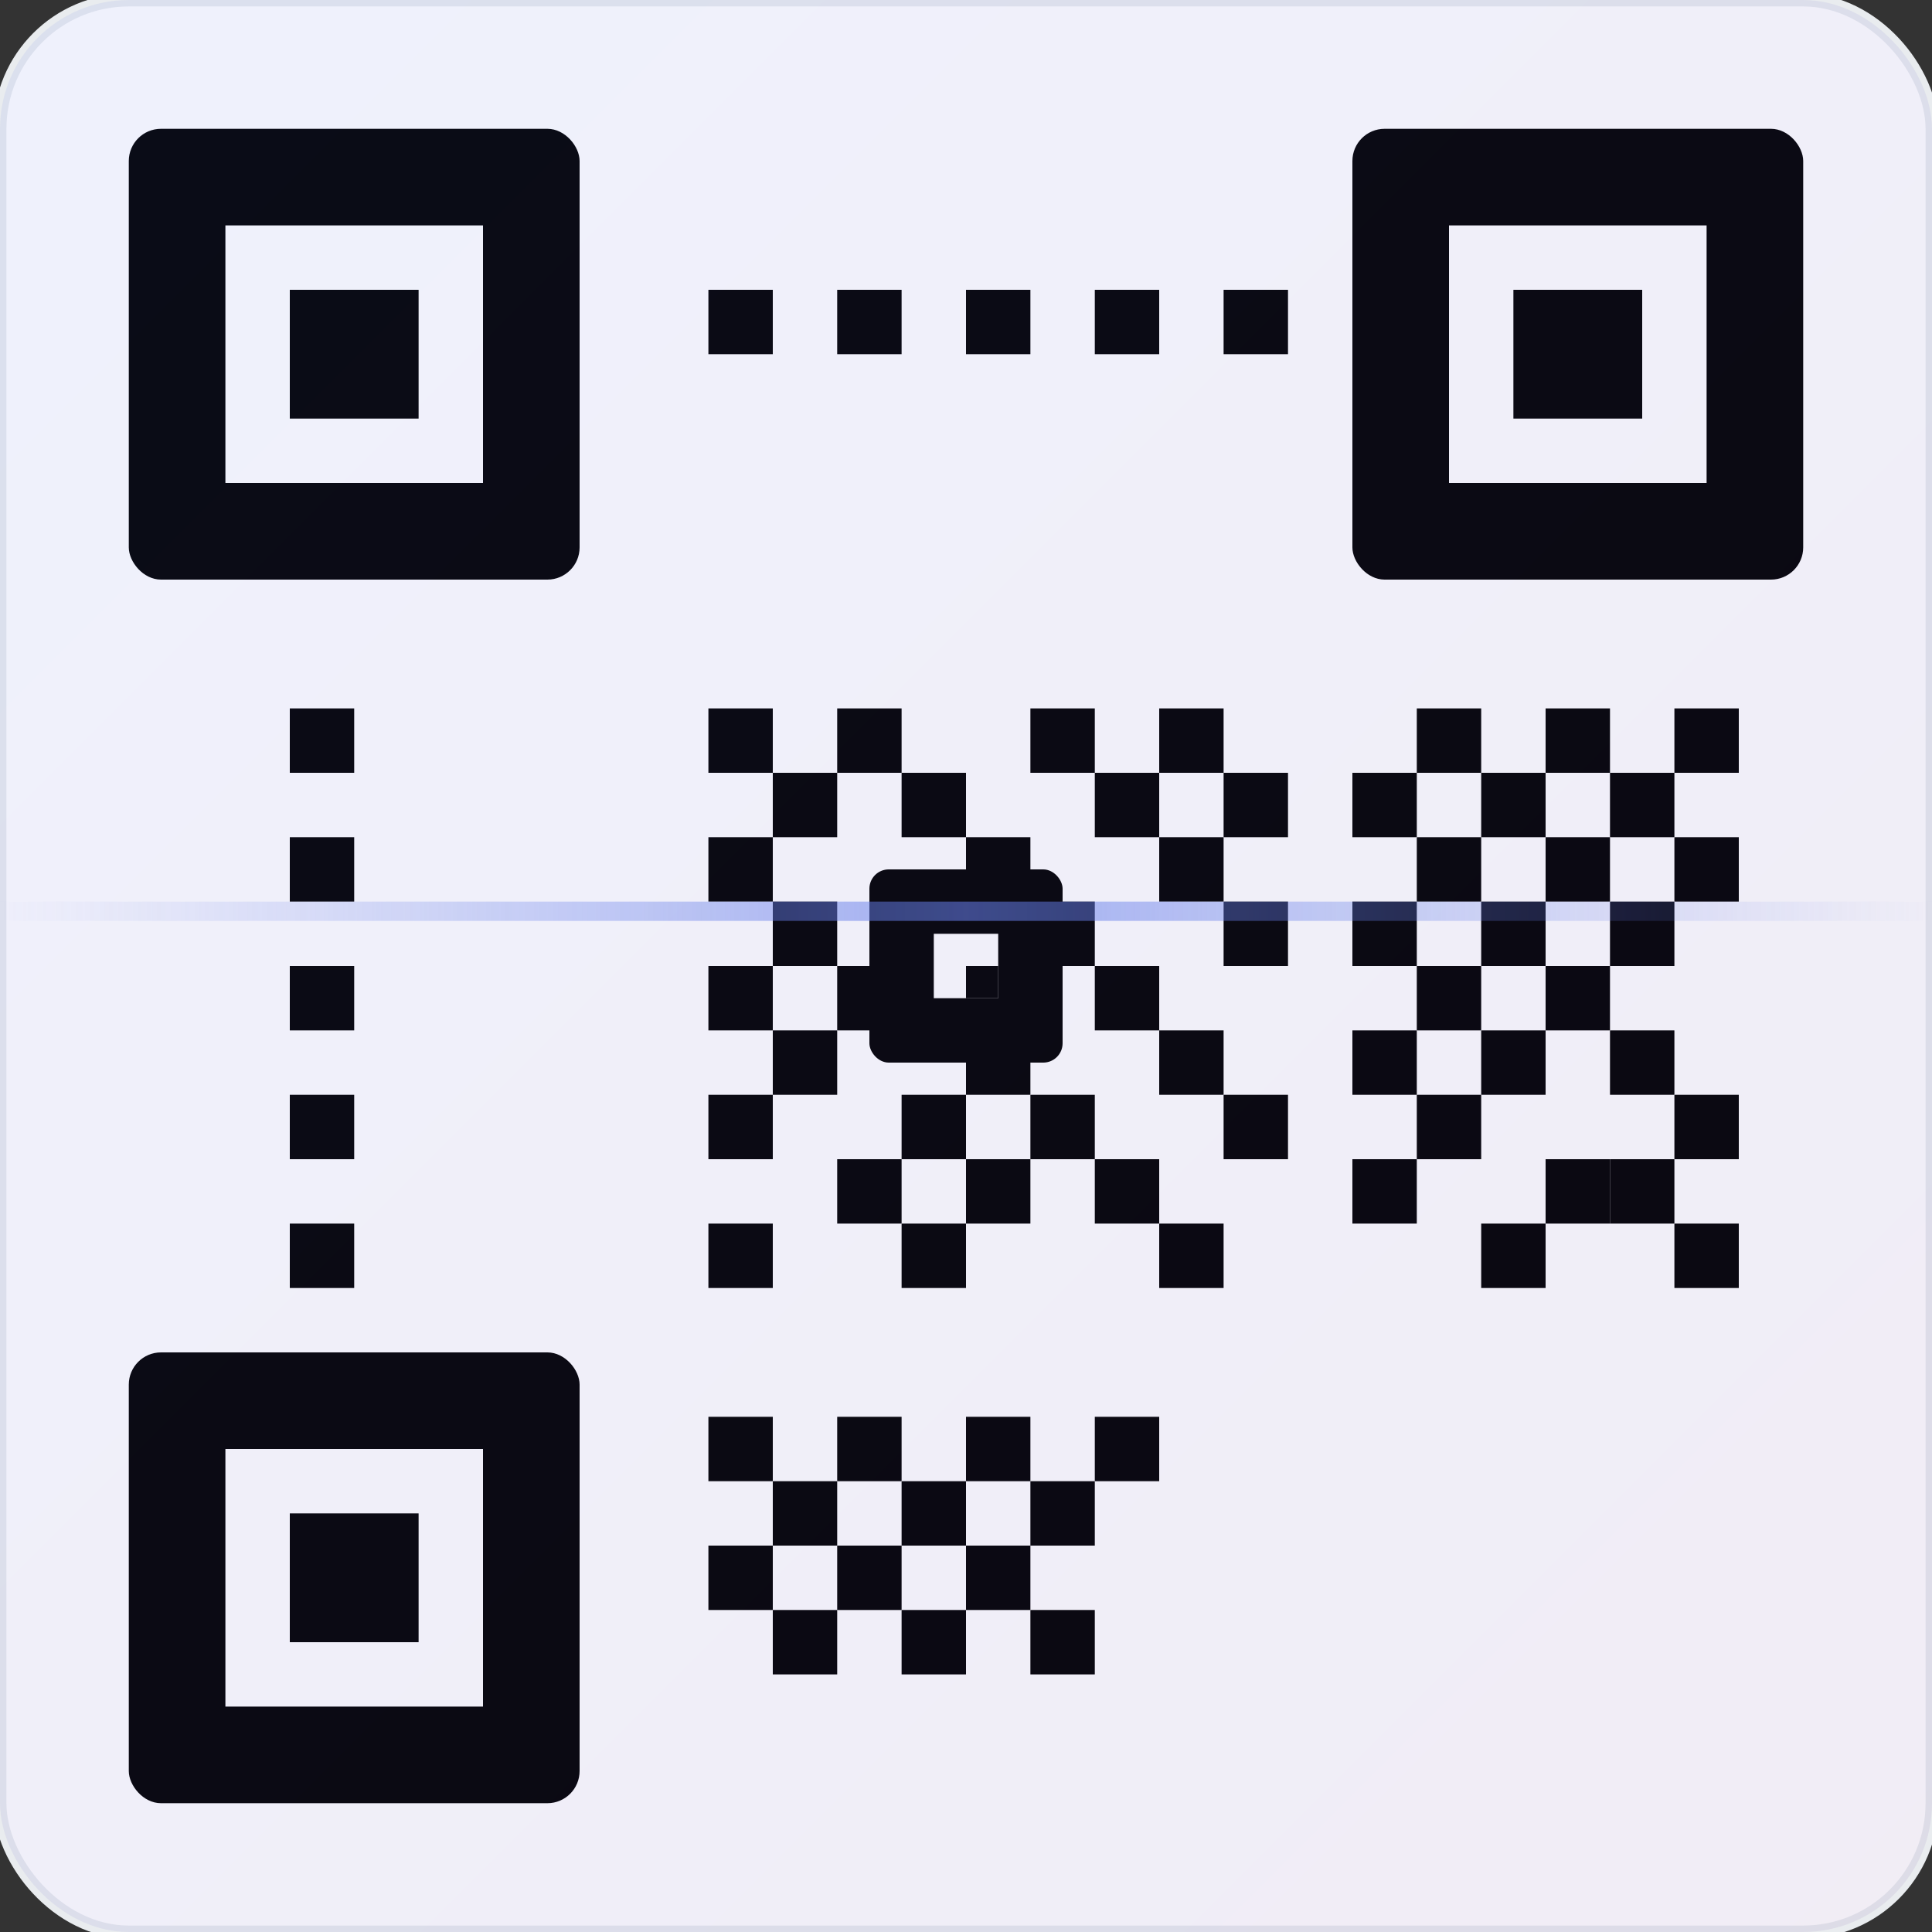 <svg xmlns="http://www.w3.org/2000/svg" viewBox="0 0 300 300" width="300" height="300">
  <rect x="0" y="0" width="300" height="300" fill="#333333" stroke="none"/>
  <!-- Background -->
  <rect width="300" height="300" fill="#ffffff" rx="20" ry="20" stroke="#e9ecef" stroke-width="2"/>
  
  <!-- QR Code Pattern -->
  <!-- Corner squares -->
  <g fill="#000000">
    <!-- Top-left corner -->
    <rect x="20" y="20" width="70" height="70" rx="5"/>
    <rect x="35" y="35" width="40" height="40" fill="#ffffff"/>
    <rect x="45" y="45" width="20" height="20"/>
    
    <!-- Top-right corner -->
    <rect x="210" y="20" width="70" height="70" rx="5"/>
    <rect x="225" y="35" width="40" height="40" fill="#ffffff"/>
    <rect x="235" y="45" width="20" height="20"/>
    
    <!-- Bottom-left corner -->
    <rect x="20" y="210" width="70" height="70" rx="5"/>
    <rect x="35" y="225" width="40" height="40" fill="#ffffff"/>
    <rect x="45" y="235" width="20" height="20"/>
  </g>
  
  <!-- Timing patterns -->
  <g fill="#000000">
    <!-- Horizontal timing pattern -->
    <rect x="110" y="45" width="10" height="10"/>
    <rect x="130" y="45" width="10" height="10"/>
    <rect x="150" y="45" width="10" height="10"/>
    <rect x="170" y="45" width="10" height="10"/>
    <rect x="190" y="45" width="10" height="10"/>
    
    <!-- Vertical timing pattern -->
    <rect x="45" y="110" width="10" height="10"/>
    <rect x="45" y="130" width="10" height="10"/>
    <rect x="45" y="150" width="10" height="10"/>
    <rect x="45" y="170" width="10" height="10"/>
    <rect x="45" y="190" width="10" height="10"/>
  </g>
  
  <!-- Data modules (random pattern) -->
  <g fill="#000000">
    <!-- Row 1 -->
    <rect x="110" y="110" width="10" height="10"/>
    <rect x="130" y="110" width="10" height="10"/>
    <rect x="160" y="110" width="10" height="10"/>
    <rect x="180" y="110" width="10" height="10"/>
    
    <!-- Row 2 -->
    <rect x="120" y="120" width="10" height="10"/>
    <rect x="140" y="120" width="10" height="10"/>
    <rect x="170" y="120" width="10" height="10"/>
    <rect x="190" y="120" width="10" height="10"/>
    
    <!-- Row 3 -->
    <rect x="110" y="130" width="10" height="10"/>
    <rect x="150" y="130" width="10" height="10"/>
    <rect x="180" y="130" width="10" height="10"/>
    
    <!-- Row 4 -->
    <rect x="120" y="140" width="10" height="10"/>
    <rect x="140" y="140" width="10" height="10"/>
    <rect x="160" y="140" width="10" height="10"/>
    <rect x="190" y="140" width="10" height="10"/>
    
    <!-- Row 5 -->
    <rect x="110" y="150" width="10" height="10"/>
    <rect x="130" y="150" width="10" height="10"/>
    <rect x="170" y="150" width="10" height="10"/>
    
    <!-- Row 6 -->
    <rect x="120" y="160" width="10" height="10"/>
    <rect x="150" y="160" width="10" height="10"/>
    <rect x="180" y="160" width="10" height="10"/>
    
    <!-- Row 7 -->
    <rect x="110" y="170" width="10" height="10"/>
    <rect x="140" y="170" width="10" height="10"/>
    <rect x="160" y="170" width="10" height="10"/>
    <rect x="190" y="170" width="10" height="10"/>
    
    <!-- Row 8 -->
    <rect x="130" y="180" width="10" height="10"/>
    <rect x="150" y="180" width="10" height="10"/>
    <rect x="170" y="180" width="10" height="10"/>
    
    <!-- Row 9 -->
    <rect x="110" y="190" width="10" height="10"/>
    <rect x="140" y="190" width="10" height="10"/>
    <rect x="180" y="190" width="10" height="10"/>
    
    <!-- Additional data modules for bottom area -->
    <rect x="110" y="220" width="10" height="10"/>
    <rect x="130" y="220" width="10" height="10"/>
    <rect x="150" y="220" width="10" height="10"/>
    <rect x="170" y="220" width="10" height="10"/>
    
    <rect x="120" y="230" width="10" height="10"/>
    <rect x="140" y="230" width="10" height="10"/>
    <rect x="160" y="230" width="10" height="10"/>
    
    <rect x="110" y="240" width="10" height="10"/>
    <rect x="130" y="240" width="10" height="10"/>
    <rect x="150" y="240" width="10" height="10"/>
    
    <rect x="120" y="250" width="10" height="10"/>
    <rect x="140" y="250" width="10" height="10"/>
    <rect x="160" y="250" width="10" height="10"/>
    
    <!-- Right side data modules -->
    <rect x="220" y="110" width="10" height="10"/>
    <rect x="240" y="110" width="10" height="10"/>
    <rect x="260" y="110" width="10" height="10"/>
    
    <rect x="210" y="120" width="10" height="10"/>
    <rect x="230" y="120" width="10" height="10"/>
    <rect x="250" y="120" width="10" height="10"/>
    
    <rect x="220" y="130" width="10" height="10"/>
    <rect x="240" y="130" width="10" height="10"/>
    <rect x="260" y="130" width="10" height="10"/>
    
    <rect x="210" y="140" width="10" height="10"/>
    <rect x="230" y="140" width="10" height="10"/>
    <rect x="250" y="140" width="10" height="10"/>
    
    <rect x="220" y="150" width="10" height="10"/>
    <rect x="240" y="150" width="10" height="10"/>
    
    <rect x="210" y="160" width="10" height="10"/>
    <rect x="230" y="160" width="10" height="10"/>
    <rect x="250" y="160" width="10" height="10"/>
    
    <rect x="220" y="170" width="10" height="10"/>
    <rect x="260" y="170" width="10" height="10"/>
    
    <rect x="210" y="180" width="10" height="10"/>
    <rect x="240" y="180" width="10" height="10"/>
    <rect x="250" y="180" width="10" height="10"/>
    
    <rect x="230" y="190" width="10" height="10"/>
    <rect x="260" y="190" width="10" height="10"/>
  </g>
  
  <!-- Central alignment square -->
  <g fill="#000000">
    <rect x="135" y="135" width="30" height="30" rx="3"/>
    <rect x="145" y="145" width="10" height="10" fill="#ffffff"/>
    <rect x="150" y="150" width="5" height="5"/>
  </g>
  
  <!-- Gradient overlay for modern look -->
  <defs>
    <linearGradient id="qrGradient" x1="0%" y1="0%" x2="100%" y2="100%">
      <stop offset="0%" style="stop-color:#667eea;stop-opacity:0.1"/>
      <stop offset="100%" style="stop-color:#764ba2;stop-opacity:0.1"/>
    </linearGradient>
  </defs>
  <rect width="300" height="300" fill="url(#qrGradient)" rx="20" ry="20"/>
  
  <!-- Scan line animation effect -->
  <defs>
    <linearGradient id="scanLine" x1="0%" y1="0%" x2="100%" y2="0%">
      <stop offset="0%" style="stop-color:rgba(102,126,234,0)"/>
      <stop offset="50%" style="stop-color:rgba(102,126,234,0.8)"/>
      <stop offset="100%" style="stop-color:rgba(102,126,234,0)"/>
    </linearGradient>
  </defs>
  
  <rect x="0" y="140" width="300" height="3" fill="url(#scanLine)" opacity="0.7">
    <animateTransform
      attributeName="transform"
      type="translate"
      values="0,-150; 0,150; 0,-150"
      dur="3s"
      repeatCount="indefinite"/>
  </rect>
</svg>
